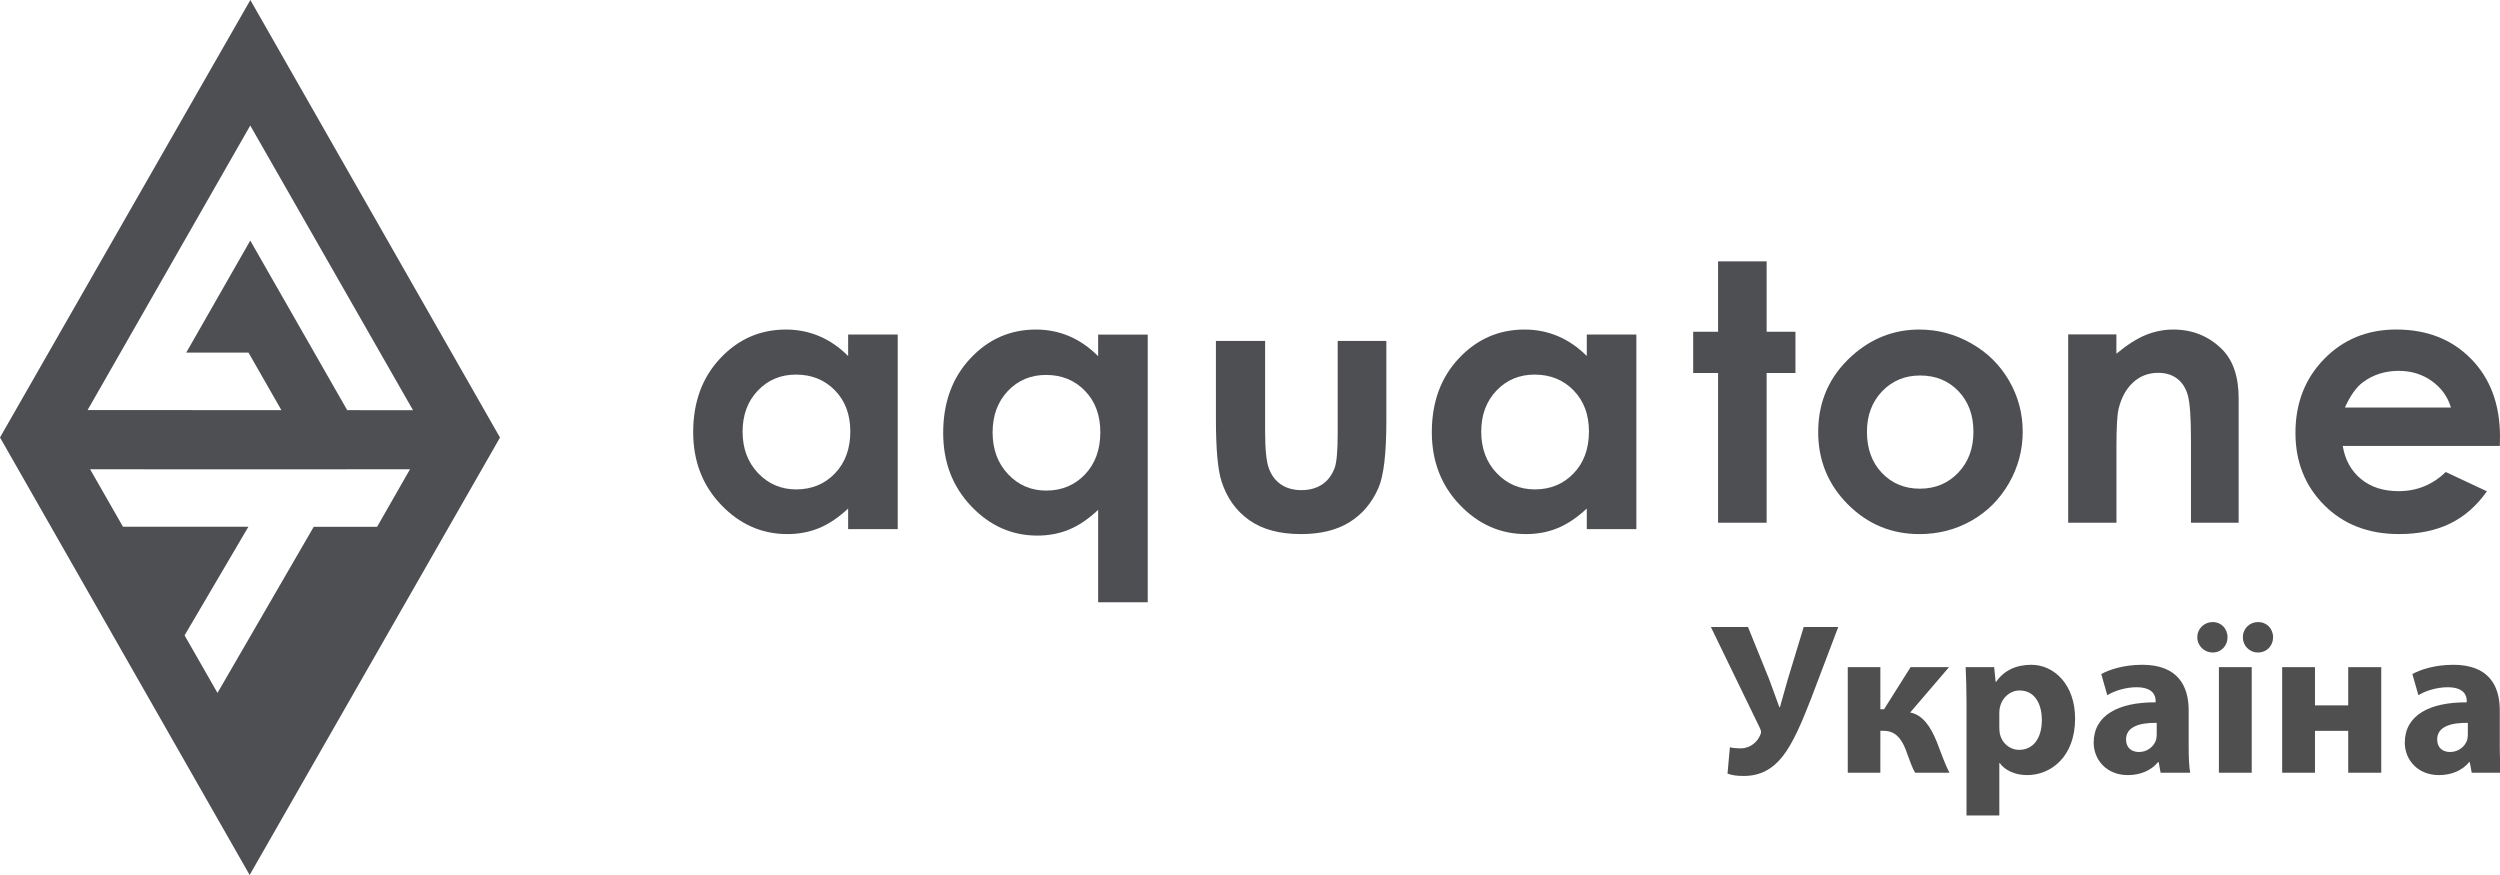 <?xml version="1.0" encoding="utf-8"?>
<!-- Generator: Adobe Illustrator 13.0.0, SVG Export Plug-In  -->
<!DOCTYPE svg PUBLIC "-//W3C//DTD SVG 1.1//EN" "http://www.w3.org/Graphics/SVG/1.1/DTD/svg11.dtd">
<svg version="1.1"
	 xmlns="http://www.w3.org/2000/svg" xmlns:xlink="http://www.w3.org/1999/xlink" xmlns:a="http://ns.adobe.com/AdobeSVGViewerExtensions/3.0/"
	 x="0px" y="0px" width="220px" height="77px" viewBox="0 0 220 77" enable-background="new 0 0 220 77" xml:space="preserve">
<defs>
</defs>
<path id="形状_11_" fill="#4D4F53" d="M70.049,32.965c-1.35,0-2.47,0.47-3.362,1.408c-0.892,0.94-1.339,2.143-1.339,3.611
	c0,1.48,0.454,2.698,1.362,3.651c0.908,0.955,2.026,1.432,3.354,1.432c1.371,0,2.507-0.469,3.409-1.406
	c0.903-0.938,1.354-2.168,1.354-3.69c0-1.489-0.451-2.696-1.354-3.619C72.571,33.427,71.429,32.965,70.049,32.965L70.049,32.965z
	 M74.636,29.44H79v17.121h-4.364V44.75c-0.852,0.797-1.706,1.371-2.562,1.723C71.216,46.824,70.288,47,69.288,47
	c-2.246,0-4.189-0.857-5.828-2.572C61.82,42.712,61,40.58,61,38.032c0-2.644,0.793-4.81,2.38-6.498
	C64.965,29.844,66.893,29,69.16,29c1.043,0,2.022,0.195,2.938,0.583c0.915,0.387,1.762,0.97,2.539,1.746L74.636,29.44L74.636,29.44z
	"/>
<path id="形状_10_" fill="#4D4F53" d="M92.049,32.994c-1.35,0-2.47,0.474-3.362,1.418c-0.892,0.947-1.338,2.159-1.338,3.638
	c0,1.491,0.454,2.718,1.362,3.679c0.908,0.963,2.026,1.442,3.354,1.442c1.371,0,2.507-0.474,3.409-1.418
	c0.903-0.946,1.354-2.187,1.354-3.718c0-1.5-0.451-2.716-1.354-3.646C94.571,33.46,93.43,32.994,92.049,32.994L92.049,32.994z
	 M96.636,29.444H101V53h-4.364v-8.132c-0.852,0.804-1.706,1.382-2.562,1.735c-0.858,0.354-1.787,0.529-2.787,0.529
	c-2.246,0-4.189-0.863-5.828-2.592S83,40.667,83,38.099c0-2.663,0.793-4.846,2.38-6.546C86.965,29.851,88.893,29,91.16,29
	c1.043,0,2.022,0.196,2.938,0.587c0.915,0.39,1.762,0.978,2.539,1.758L96.636,29.444L96.636,29.444z"/>
<path id="路径_5_" fill="#4D4F53" d="M107,30h4.33v7.982c0,1.553,0.111,2.633,0.331,3.237c0.22,0.605,0.573,1.074,1.062,1.41
	c0.487,0.334,1.088,0.502,1.801,0.502s1.319-0.166,1.816-0.494c0.498-0.33,0.867-0.814,1.109-1.455
	c0.178-0.479,0.268-1.498,0.268-3.062V30H122v7.022c0,2.894-0.234,4.875-0.707,5.94c-0.574,1.302-1.422,2.3-2.541,2.993
	c-1.119,0.695-2.541,1.044-4.268,1.044c-1.873,0-3.387-0.405-4.542-1.22c-1.155-0.813-1.969-1.942-2.439-3.396
	c-0.334-1.006-0.502-2.834-0.502-5.484L107,30L107,30z"/>
<path id="形状_9_" fill="#4D4F53" d="M135.049,32.965c-1.35,0-2.47,0.47-3.361,1.408c-0.893,0.94-1.34,2.143-1.34,3.611
	c0,1.48,0.454,2.698,1.363,3.651c0.907,0.955,2.025,1.432,3.354,1.432c1.371,0,2.508-0.469,3.408-1.406
	c0.904-0.938,1.354-2.168,1.354-3.69c0-1.489-0.45-2.696-1.354-3.619C137.57,33.427,136.43,32.965,135.049,32.965L135.049,32.965z
	 M139.637,29.44H144v17.121h-4.363V44.75c-0.852,0.797-1.705,1.371-2.563,1.723c-0.857,0.354-1.787,0.527-2.787,0.527
	c-2.246,0-4.188-0.857-5.827-2.572c-1.64-1.716-2.46-3.848-2.46-6.396c0-2.644,0.793-4.81,2.38-6.498
	c1.585-1.689,3.513-2.534,5.78-2.534c1.043,0,2.021,0.195,2.938,0.583c0.916,0.387,1.762,0.97,2.539,1.746V29.44L139.637,29.44z"/>
<polygon id="路径_4_" fill="#4D4F53" points="151.191,23 155.464,23 155.464,29.194 158,29.194 158,32.824 155.464,32.824 
	155.464,46 151.191,46 151.191,32.824 149,32.824 149,29.194 151.191,29.194 "/>
<path id="形状_8_" fill="#4D4F53" d="M168.969,33.043c-1.338,0-2.451,0.464-3.342,1.393c-0.891,0.929-1.336,2.117-1.336,3.563
	c0,1.489,0.439,2.696,1.318,3.62c0.881,0.923,1.994,1.385,3.343,1.385s2.472-0.467,3.366-1.4c0.896-0.934,1.344-2.135,1.344-3.604
	c0-1.467-0.439-2.66-1.32-3.579C171.463,33.502,170.338,33.043,168.969,33.043 M168.896,29c1.619,0,3.143,0.404,4.566,1.211
	c1.426,0.809,2.536,1.904,3.336,3.289c0.801,1.385,1.2,2.88,1.2,4.484c0,1.616-0.401,3.127-1.207,4.532
	c-0.806,1.405-1.899,2.504-3.289,3.297c-1.39,0.791-2.919,1.188-4.59,1.188c-2.462,0-4.563-0.873-6.304-2.619
	C160.87,42.637,160,40.514,160,38.017c0-2.676,0.982-4.904,2.95-6.688C164.676,29.776,166.657,29,168.896,29"/>
<path id="路径_3_" fill="#4D4F53" d="M182,29.426h4.243v1.699c0.962-0.795,1.834-1.349,2.614-1.659
	c0.781-0.31,1.582-0.466,2.399-0.466c1.677,0,3.099,0.574,4.269,1.721c0.981,0.975,1.476,2.417,1.476,4.326V46h-4.196v-7.258
	c0-1.978-0.091-3.291-0.271-3.94c-0.183-0.649-0.496-1.144-0.945-1.483c-0.448-0.341-1.006-0.51-1.668-0.51
	c-0.856,0-1.594,0.281-2.208,0.845c-0.613,0.563-1.042,1.342-1.279,2.335c-0.123,0.518-0.187,1.638-0.187,3.363V46H182V29.426
	L182,29.426z"/>
<path id="形状_7_" fill="#4D4F53" d="M215.682,35.861c-0.285-0.954-0.845-1.731-1.682-2.33c-0.838-0.597-1.809-0.896-2.913-0.896
	c-1.2,0-2.253,0.336-3.157,1.007c-0.568,0.42-1.096,1.159-1.58,2.219H215.682L215.682,35.861z M219.984,39.242h-13.823
	c0.2,1.217,0.733,2.186,1.599,2.904c0.867,0.719,1.975,1.076,3.318,1.076c1.607,0,2.99-0.563,4.146-1.686l3.625,1.699
	c-0.904,1.279-1.986,2.227-3.248,2.841c-1.261,0.612-2.759,0.922-4.492,0.922c-2.689,0-4.881-0.849-6.571-2.541
	c-1.692-1.694-2.538-3.815-2.538-6.364c0-2.612,0.843-4.781,2.529-6.506c1.687-1.726,3.801-2.589,6.345-2.589
	c2.7,0,4.896,0.863,6.588,2.589c1.69,1.725,2.538,4.004,2.538,6.835L219.984,39.242z"/>
<path id="形状_6_" fill="#4D4F53" d="M33.186,46.357l-5.578,0.002l-8.469,14.617l-2.896-5.063l5.615-9.558h-0.001H10.823
	L7.93,41.297l21.132,0.006l0.002-0.004l7.015-0.002L33.186,46.357z M22.023,11.045l14.322,25.052l-5.709-0.003l-0.001,0.003
	l-0.001-0.003h-0.08l-8.531-14.923l-5.636,9.86h0.001h5.481l2.893,5.06L7.708,36.086L22.023,11.045z M22.031,0L0,38.496L21.969,77
	L44,38.504L22.031,0z"/>
<path fill="#4F4F4F" d="M153.824,55.177l1.862,4.598c0.342,0.912,0.607,1.672,0.893,2.45h0.057c0.171-0.551,0.38-1.405,0.703-2.488
	l1.387-4.56h3.04l-2.394,6.308c-0.779,1.994-1.577,3.932-2.527,5.109c-0.836,1.045-1.899,1.691-3.4,1.691
	c-0.665,0-1.063-0.076-1.425-0.209l0.209-2.317c0.229,0.057,0.532,0.095,0.95,0.095c0.893,0,1.501-0.608,1.729-1.197
	c0.114-0.209,0.057-0.38-0.038-0.589l-4.313-8.891H153.824z"/>
<path fill="#4F4F4F" d="M165.472,58.71v3.705h0.323l2.336-3.705h3.382l-3.419,3.99c1.102,0.209,1.785,1.216,2.336,2.564
	c0.305,0.76,0.665,1.861,1.121,2.735h-3.021c-0.247-0.399-0.475-1.063-0.836-2.052c-0.418-1.063-0.987-1.634-1.938-1.634h-0.285V68
	h-2.868v-9.29H165.472z"/>
<path fill="#4F4F4F" d="M173.053,61.826c0-1.216-0.038-2.261-0.076-3.116h2.508l0.133,1.292h0.038
	c0.684-0.987,1.747-1.501,3.097-1.501c2.032,0,3.856,1.768,3.856,4.73c0,3.382-2.147,4.978-4.218,4.978
	c-1.121,0-1.995-0.456-2.413-1.063h-0.037v4.616h-2.888V61.826z M175.94,64.011c0,0.228,0.019,0.437,0.057,0.607
	c0.189,0.779,0.854,1.368,1.69,1.368c1.254,0,1.995-1.045,1.995-2.622c0-1.481-0.665-2.603-1.957-2.603
	c-0.816,0-1.539,0.608-1.729,1.463c-0.038,0.152-0.057,0.342-0.057,0.513V64.011z"/>
<path fill="#4F4F4F" d="M192.603,65.739c0,0.893,0.037,1.748,0.133,2.261h-2.603l-0.171-0.931h-0.058
	c-0.607,0.74-1.558,1.14-2.659,1.14c-1.881,0-3.002-1.368-3.002-2.85c0-2.413,2.166-3.571,5.452-3.553v-0.133
	c0-0.494-0.266-1.196-1.69-1.196c-0.95,0-1.957,0.322-2.564,0.702l-0.532-1.861c0.646-0.361,1.919-0.817,3.609-0.817
	c3.097,0,4.085,1.824,4.085,4.009V65.739z M189.79,63.611c-1.52-0.019-2.697,0.342-2.697,1.463c0,0.741,0.494,1.102,1.14,1.102
	c0.723,0,1.312-0.475,1.501-1.063c0.038-0.151,0.057-0.323,0.057-0.494V63.611z"/>
<path fill="#4F4F4F" d="M194.713,57.419c-0.761,0-1.35-0.608-1.35-1.33c0-0.779,0.608-1.349,1.368-1.349
	c0.722,0,1.292,0.569,1.292,1.349c0,0.722-0.551,1.33-1.292,1.33H194.713z M195.264,68v-9.29h2.888V68H195.264z M198.683,57.419
	c-0.74,0-1.311-0.608-1.311-1.33c0-0.779,0.589-1.349,1.349-1.349c0.741,0,1.311,0.569,1.311,1.349c0,0.722-0.551,1.33-1.311,1.33
	H198.683z"/>
<path fill="#4F4F4F" d="M203.718,58.71v3.363h2.926V58.71h2.906V68h-2.906v-3.686h-2.926V68h-2.888v-9.29H203.718z"/>
<path fill="#4F4F4F" d="M219.981,65.739c0,0.893,0.037,1.748,0.133,2.261h-2.603l-0.171-0.931h-0.058
	c-0.607,0.74-1.558,1.14-2.659,1.14c-1.881,0-3.002-1.368-3.002-2.85c0-2.413,2.166-3.571,5.452-3.553v-0.133
	c0-0.494-0.266-1.196-1.69-1.196c-0.95,0-1.957,0.322-2.564,0.702l-0.532-1.861c0.646-0.361,1.919-0.817,3.609-0.817
	c3.097,0,4.085,1.824,4.085,4.009V65.739z M217.169,63.611c-1.52-0.019-2.697,0.342-2.697,1.463c0,0.741,0.494,1.102,1.14,1.102
	c0.723,0,1.312-0.475,1.501-1.063c0.038-0.151,0.057-0.323,0.057-0.494V63.611z"/>
</svg>
